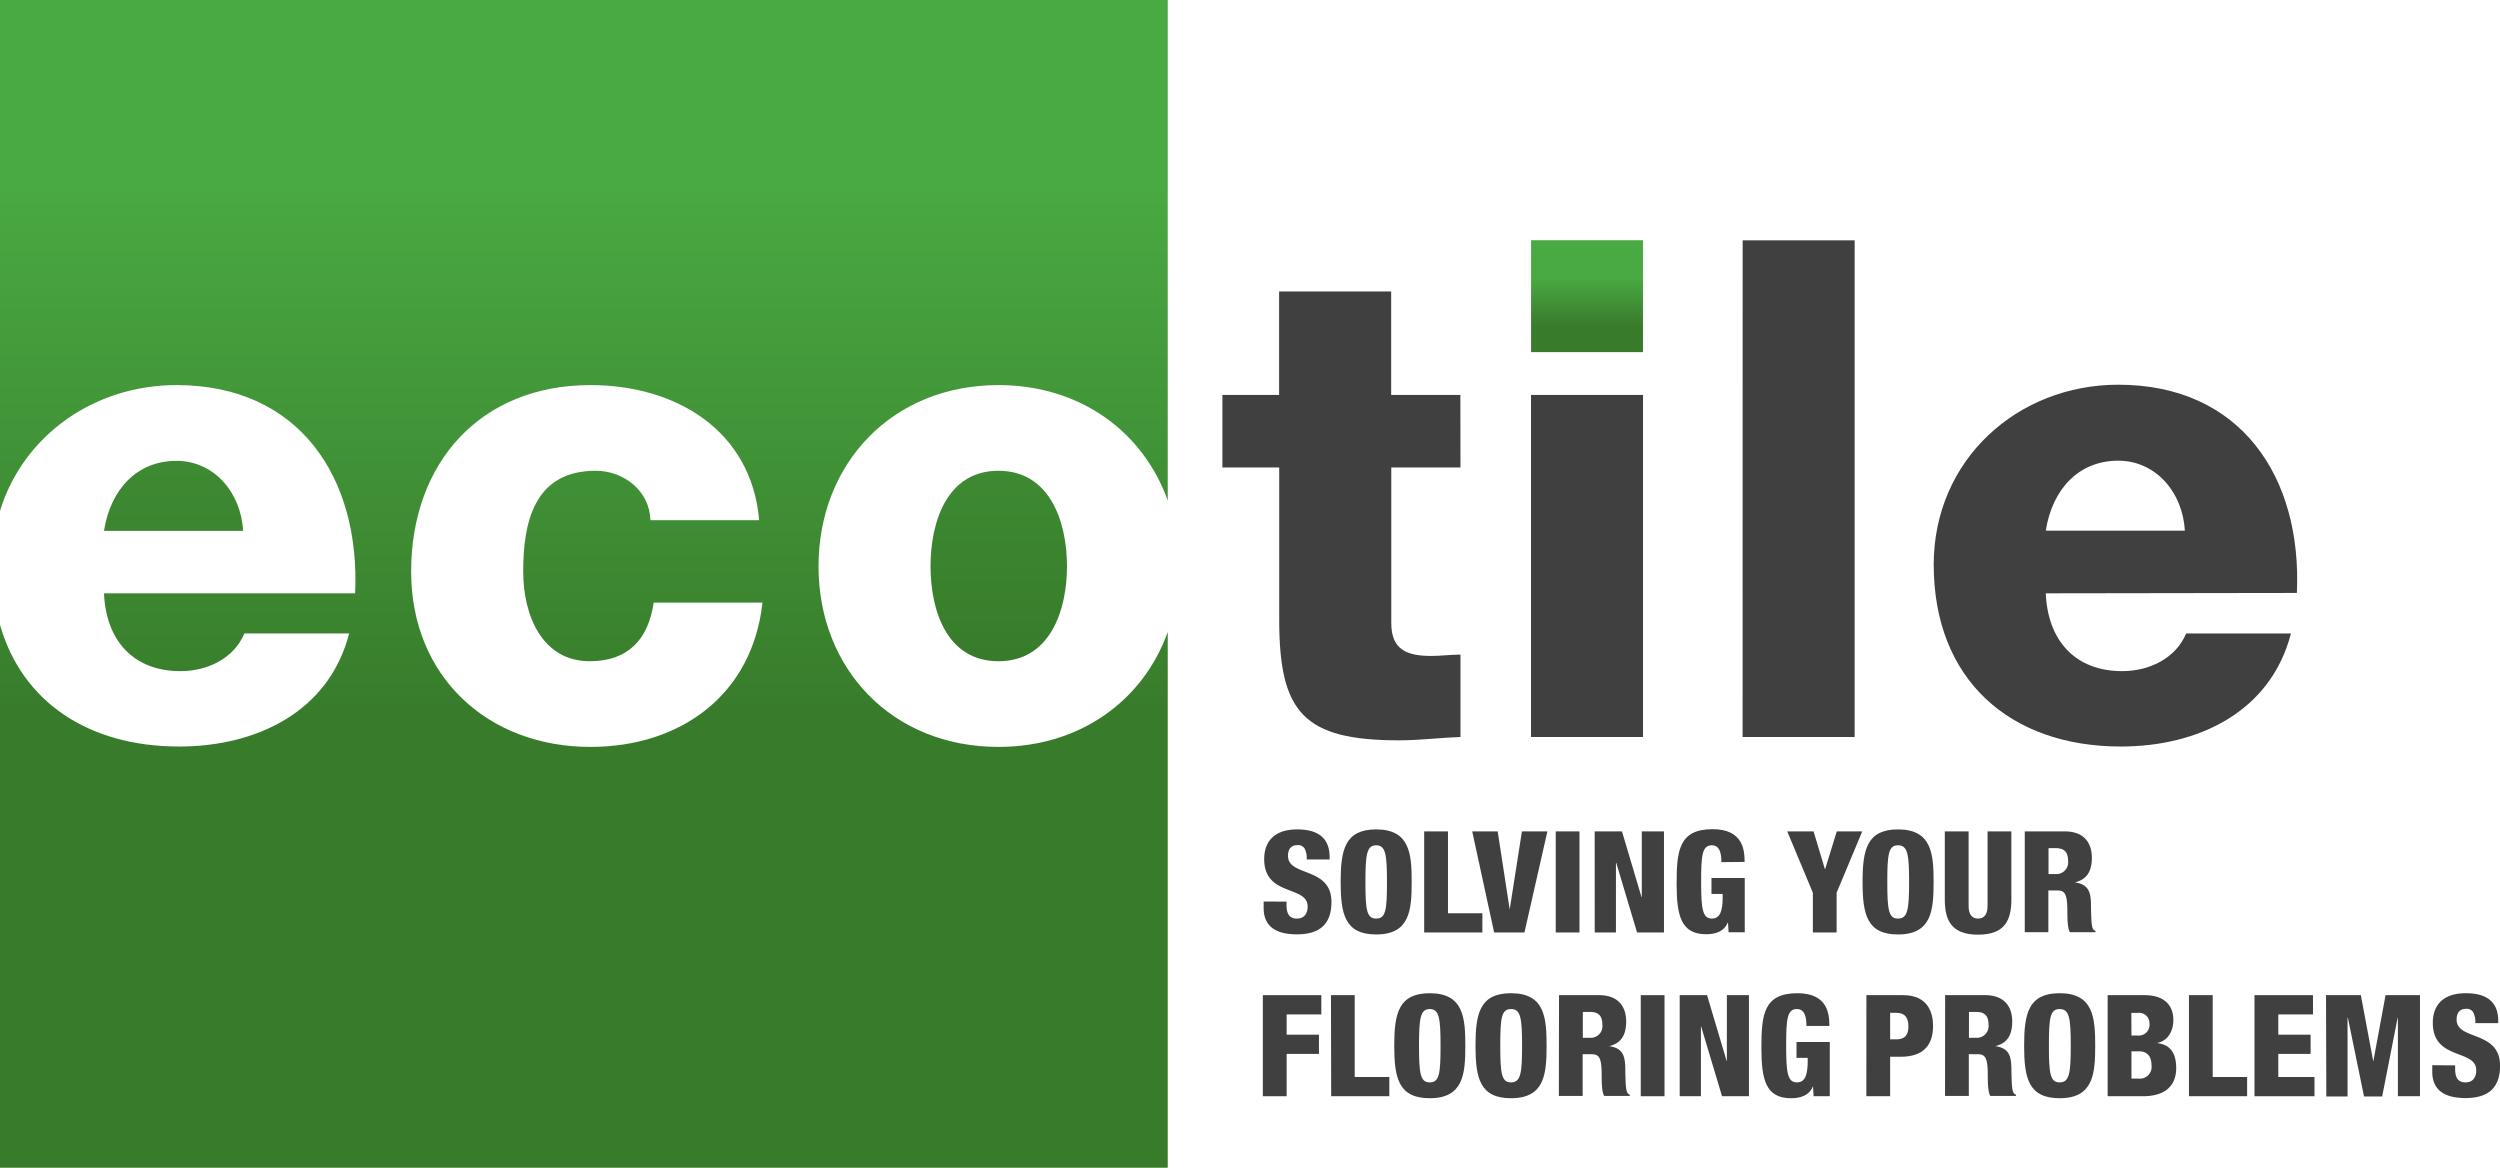 <svg xmlns="http://www.w3.org/2000/svg" xmlns:xlink="http://www.w3.org/1999/xlink" id="Layer_1" data-name="Layer 1" viewBox="0 0 464.25 216.85"><defs><style>.cls-1{fill:url(#linear-gradient);}.cls-2{fill:url(#linear-gradient-2);}.cls-3{fill:url(#linear-gradient-3);}.cls-4{fill:#404040;}.cls-5{fill:url(#linear-gradient-4);}</style><linearGradient id="linear-gradient" x1="185.47" x2="185.47" y2="216.85" gradientUnits="userSpaceOnUse"><stop offset="0.05" stop-color="#49a942"></stop><stop offset="0.56" stop-color="#387c2b"></stop><stop offset="1" stop-color="#387c2b"></stop></linearGradient><linearGradient id="linear-gradient-2" x1="108.42" x2="108.42" y2="216.85" gradientUnits="userSpaceOnUse"><stop offset="0.16" stop-color="#49a942"></stop><stop offset="0.61" stop-color="#387c2b"></stop><stop offset="1" stop-color="#387c2b"></stop></linearGradient><linearGradient id="linear-gradient-3" x1="32.23" y1="0" x2="32.23" y2="216.85" xlink:href="#linear-gradient"></linearGradient><linearGradient id="linear-gradient-4" x1="294.71" y1="44.61" x2="294.71" y2="65.39" gradientUnits="userSpaceOnUse"><stop offset="0.34" stop-color="#49a942"></stop><stop offset="0.76" stop-color="#387c2b"></stop><stop offset="0.91" stop-color="#387c2b"></stop></linearGradient></defs><path class="cls-1" d="M185.41,87.42c-9.67,0-12.61,9.67-12.61,17.74s2.94,17.63,12.61,17.63,12.73-9.55,12.73-17.63S195.08,87.42,185.41,87.42Z"></path><path class="cls-2" d="M185.41,138.7c-19.71,0-33.41-14.44-33.41-33.54s13.7-33.65,33.41-33.65c15.21,0,26.89,8.69,31.44,21.44V0H0V94.86c4.31-14,17.47-23.35,32.78-23.35,22.76,0,34.14,17.13,33.17,38.67H19.31c.37,8.69,5.39,14.45,14.2,14.45,5,0,9.91-2.33,11.87-7H64.84c-3.79,14.69-17.38,21-31.57,21-16.74,0-29.14-8.18-33.27-22.59V216.85H216.85V117.36C212.3,130.07,200.62,138.7,185.41,138.7Zm-75.77,0c-19.09,0-33.29-13.1-33.29-32.56,0-20.19,12.86-34.63,33.29-34.63,15.79,0,29.87,8.32,31.34,25.09h-20.2c-.12-5.39-4.89-9.18-10.16-9.18-11.62,0-13.46,9.91-13.46,18.72,0,8.2,3.55,16.65,12.36,16.65,7.22,0,10.89-4.16,11.87-10.89h20.2C139.75,128.91,126.53,138.7,109.64,138.7Z"></path><path class="cls-3" d="M32.78,85.58c-7.35,0-12.24,5.26-13.47,13H45.14C44.77,91.46,39.75,85.58,32.78,85.58Z"></path><path class="cls-4" d="M271.21,86.81H258.36v28.88c0,5,2.93,6.12,7.46,6.12,1.72,0,3.55-.25,5.39-.25v15.3c-3.8.13-7.59.62-11.38.62-17.75,0-22.28-5.14-22.28-22.4V86.81H227V73.34h10.53V54.13h20.81V73.34h12.85Z"></path><path class="cls-4" d="M284.31,73.34h20.8v63.52h-20.8Z"></path><path class="cls-4" d="M323.61,44.63h20.8v92.23H323.6Z"></path><path class="cls-4" d="M379.9,110.18c.36,8.69,5.39,14.45,14.19,14.45,5,0,9.92-2.33,11.88-7h19.46c-3.8,14.69-17.38,21-31.58,21-20.68,0-34.76-12.48-34.76-33.78,0-19.46,15.55-33.41,34.27-33.41,22.76,0,34.15,17.13,33.17,38.67Zm25.82-11.63c-.36-7.09-5.38-13-12.36-13-7.34,0-12.24,5.26-13.46,13Z"></path><rect class="cls-5" x="284.32" y="44.61" width="20.78" height="20.78"></rect><path class="cls-4" d="M238.91,167.43v.66c0,1.42.4,2.49,1.92,2.49s2-1.15,2-2.23c0-4-8.07-1.79-8.07-8.81,0-3,1.61-5.52,6.15-5.52s6,2.24,6,5.13v.45h-4.26a3.86,3.86,0,0,0-.37-2,1.38,1.38,0,0,0-1.34-.66c-1.1,0-1.76.66-1.76,2,0,3.92,8.07,1.95,8.07,8.57,0,4.26-2.37,6-6.42,6-3.2,0-6.17-1-6.17-4.89v-1.21Z"></path><path class="cls-4" d="M255.56,173.53c-5.81,0-6.6-3.78-6.6-9.75s.79-9.76,6.6-9.76c6.25,0,6.59,4.55,6.59,9.76S261.81,173.53,255.56,173.53Zm0-2.95c1.79,0,2-1.65,2-6.8s-.26-6.81-2-6.81-2,1.65-2,6.81S253.79,170.58,255.53,170.58Z"></path><path class="cls-4" d="M264.47,154.39h4.42v15.2h6.39v3.57H264.47Z"></path><path class="cls-4" d="M273.39,154.39h4.73l2.23,14.51h0l2.27-14.51h4.73l-4.26,18.77h-5.63Z"></path><path class="cls-4" d="M288.9,154.39h4.41v18.77H288.9Z"></path><path class="cls-4" d="M296.13,154.39h5.07l3.63,12.2h.05v-12.2H309v18.77h-5l-3.86-12.93h-.06v12.93h-3.94Z"></path><path class="cls-4" d="M319.66,160.1c0-1.21-.13-3.13-1.76-3.13-1.82,0-2,1.84-2,6.84s.27,6.77,2,6.77c1.49,0,2-1.36,2-3.94V166h-2.08v-2.95H324v10.07h-3l-.11-1.79h-.05c-.68,1.69-2.34,2.16-4,2.16-4.7,0-5.49-3.5-5.49-9.36,0-6.15.42-10.15,6.68-10.15,5.7,0,5.94,3.95,5.94,6.08Z"></path><path class="cls-4" d="M336.65,165.78l-4.76-11.39h4.89l2.1,7h.05l2.16-7h4.73l-4.76,11.39v7.38h-4.41Z"></path><path class="cls-4" d="M352.47,173.53c-5.81,0-6.59-3.78-6.59-9.75s.78-9.76,6.59-9.76c6.26,0,6.6,4.55,6.6,9.76S358.73,173.53,352.47,173.53Zm0-2.95c1.78,0,2.05-1.65,2.05-6.8s-.27-6.81-2.05-6.81-2,1.65-2,6.81S350.71,170.58,352.45,170.58Z"></path><path class="cls-4" d="M373.51,167c0,3.68-1.05,6.57-6.18,6.57s-6.18-2.89-6.18-6.57V154.39h4.42v13.86c0,1.47.57,2.33,1.76,2.33s1.76-.86,1.76-2.33V154.39h4.42Z"></path><path class="cls-4" d="M376,154.39h7.41c3.76,0,5.05,2.32,5.05,4.89,0,2.74-1.11,4.08-3.16,4.58v0c2.82.39,3,2.15,3,4.68.07,3.7.2,4.07.84,4.34v.23h-4.76c-.34-.63-.47-1.68-.47-3.81,0-3.26-.45-3.94-1.84-3.94h-1.69v7.75H376Zm4.41,7.92h1.37a2.17,2.17,0,0,0,2.26-2.45c0-1.42-.52-2.36-2.29-2.36h-1.34Z"></path><path class="cls-4" d="M234.51,184.8h10.86v3.58h-6.44v3.76h6v3.57h-6v7.86h-4.42Z"></path><path class="cls-4" d="M247.16,184.8h4.41V200H258v3.57h-10.8Z"></path><path class="cls-4" d="M265.51,203.94c-5.81,0-6.6-3.78-6.6-9.75s.79-9.75,6.6-9.75c6.26,0,6.6,4.54,6.6,9.75S271.77,203.94,265.51,203.94Zm0-2.94c1.79,0,2-1.66,2-6.81s-.26-6.81-2-6.81-2,1.66-2,6.81S263.75,201,265.48,201Z"></path><path class="cls-4" d="M280.6,203.94c-5.81,0-6.6-3.78-6.6-9.75s.79-9.75,6.6-9.75c6.26,0,6.6,4.54,6.6,9.75S286.86,203.94,280.6,203.94Zm0-2.94c1.79,0,2.05-1.66,2.05-6.81s-.26-6.81-2.05-6.81-2,1.66-2,6.81S278.84,201,280.57,201Z"></path><path class="cls-4" d="M289.51,184.8h7.42c3.76,0,5.05,2.32,5.05,4.89,0,2.74-1.11,4.08-3.16,4.58v0c2.81.39,3,2.16,3,4.68.07,3.7.21,4.07.83,4.34v.23h-4.75c-.35-.63-.47-1.68-.47-3.81,0-3.26-.45-3.94-1.84-3.94h-1.69v7.75h-4.42Zm4.42,7.92h1.37a2.17,2.17,0,0,0,2.26-2.45c0-1.42-.53-2.36-2.29-2.36h-1.34Z"></path><path class="cls-4" d="M304.69,184.8h4.41v18.77h-4.41Z"></path><path class="cls-4" d="M311.92,184.8H317l3.63,12.2h.05V184.8h4.1v18.77h-5l-3.87-12.93h-.05v12.93h-3.94Z"></path><path class="cls-4" d="M335.45,190.51c0-1.21-.13-3.13-1.76-3.13-1.82,0-2,1.84-2,6.83s.26,6.79,2,6.79c1.5,0,2-1.37,2-3.95v-.6h-2.08V193.5h6.18v10.07h-3l-.11-1.78h-.05c-.68,1.68-2.34,2.15-4.05,2.15-4.7,0-5.49-3.5-5.49-9.36,0-6.15.42-10.14,6.68-10.14,5.7,0,5.94,3.94,5.94,6.07Z"></path><path class="cls-4" d="M346.59,184.8h6.84c4.65,0,5.54,3.37,5.54,5.71,0,3.36-1.6,5.73-6,5.73H351v7.33h-4.42ZM351,193h1.21c1.76,0,2.18-1.11,2.18-2.37,0-1.44-.47-2.55-2.26-2.55H351Z"></path><path class="cls-4" d="M361.21,184.8h7.41c3.76,0,5.05,2.32,5.05,4.89,0,2.74-1.1,4.08-3.15,4.58v0c2.81.39,3,2.16,3,4.68.08,3.7.21,4.07.84,4.34v.23h-4.76c-.34-.63-.47-1.68-.47-3.81,0-3.26-.45-3.94-1.84-3.94h-1.68v7.75h-4.42Zm4.42,7.92H367a2.18,2.18,0,0,0,2.27-2.45c0-1.42-.53-2.36-2.29-2.36h-1.34Z"></path><path class="cls-4" d="M382.48,203.94c-5.81,0-6.6-3.78-6.6-9.75s.79-9.75,6.6-9.75c6.26,0,6.6,4.54,6.6,9.75S388.74,203.94,382.48,203.94Zm0-2.94c1.79,0,2.06-1.66,2.06-6.81s-.27-6.81-2.06-6.81-2,1.66-2,6.81S380.72,201,382.45,201Z"></path><path class="cls-4" d="M391.39,184.8h6.86c3.21,0,5.34,1.5,5.34,4.63,0,2.18-1.15,3.89-2.94,4.23v.05c1.39.21,3.47.82,3.47,4.66,0,2.21-1,5.2-6.21,5.2h-6.52Zm4.42,7.5H397a2,2,0,0,0,2.16-2.21,1.92,1.92,0,0,0-2.13-2h-1.24Zm0,8h1.34a2.18,2.18,0,0,0,2.39-2.44c0-1.84-.94-2.63-2.31-2.63h-1.42Z"></path><path class="cls-4" d="M406.49,184.8h4.41V200h6.39v3.57h-10.8Z"></path><path class="cls-4" d="M418.66,184.8h10.86v3.58h-6.44v3.76h6v3.57h-6V200h6.72v3.57H418.66Z"></path><path class="cls-4" d="M431.94,184.8h6.47l2.31,12.33h0L443,184.8h6.39v18.77h-4.1V189h-.05l-2.87,14.61H439l-3-14.61h-.06v14.61h-3.94Z"></path><path class="cls-4" d="M455.92,197.84v.66c0,1.42.39,2.5,1.92,2.5s2-1.16,2-2.24c0-4-8.07-1.79-8.07-8.81,0-3,1.61-5.51,6.15-5.51s6,2.23,6,5.12V190h-4.26a3.86,3.86,0,0,0-.37-2,1.38,1.38,0,0,0-1.34-.66c-1.1,0-1.76.66-1.76,2,0,3.92,8.07,1.95,8.07,8.57,0,4.26-2.37,6-6.41,6-3.21,0-6.18-1-6.18-4.89v-1.21Z"></path></svg>
